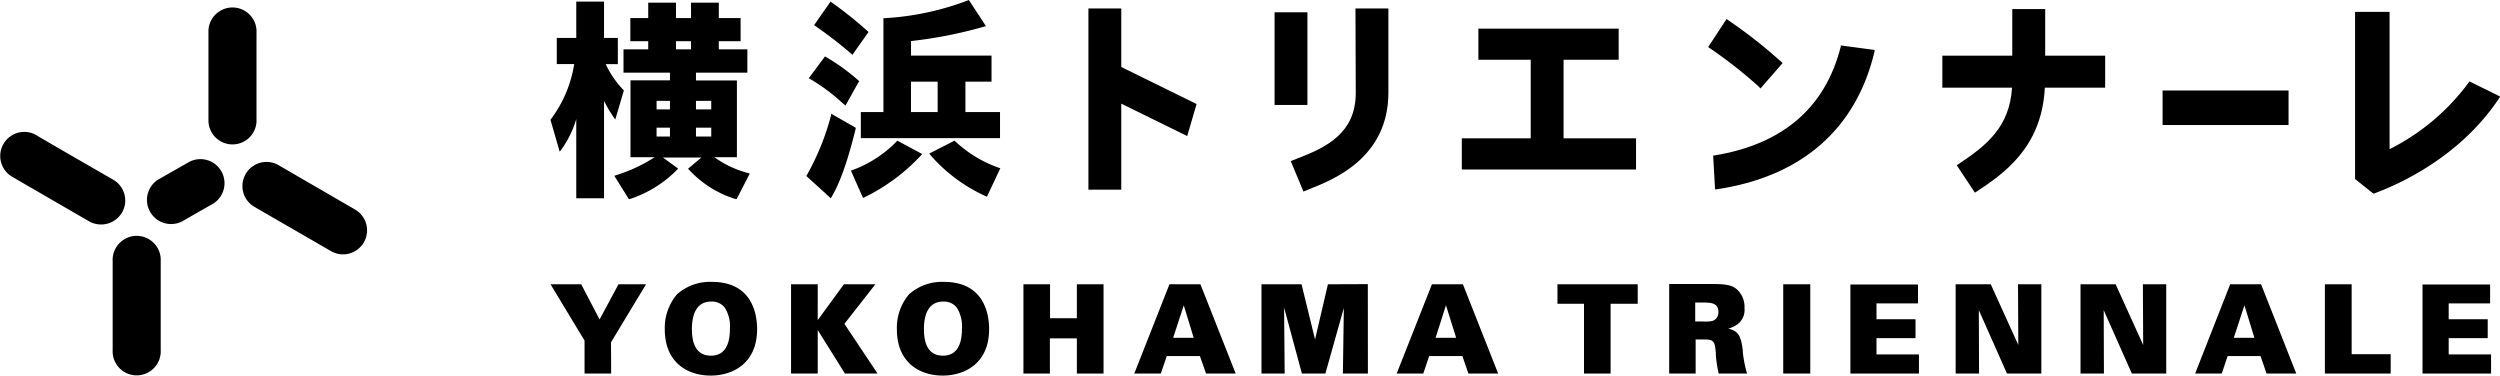 <svg xmlns="http://www.w3.org/2000/svg" width="343.94" height="51.67" viewBox="0 0 343.94 51.67"><g id="レイヤー_2" data-name="レイヤー 2"><g id="レイヤー_1-2" data-name="レイヤー 1"><path d="M22.11,35.94a3.31,3.31,0,1,0-6.61,0V48.15a3.31,3.31,0,1,0,6.61,0Z"/><path d="M35.29,4.52a3.31,3.31,0,1,0-6.61,0V16.74a3.31,3.31,0,0,0,6.61,0Z"/><path d="M38.34,22.73A3.31,3.31,0,1,0,35,28.46l10.54,6.09s0,0,0,0a3.3,3.3,0,1,0,3.31-5.72S38.4,22.77,38.34,22.73Z"/><path d="M5,18.59a3.31,3.31,0,1,0-3.31,5.74l10.57,6.12a3.34,3.34,0,0,0,4.53-1.22,3.3,3.3,0,0,0-1.22-4.51S5,18.64,5,18.59Z"/><path d="M21.7,24.74a3.32,3.32,0,0,0,3.37,5.71s4.18-2.4,4.2-2.4a3.31,3.31,0,0,0-3.39-5.69Z"/><polygon points="85.09 39.11 82.49 43.95 79.96 39.11 75.74 39.11 80.42 46.86 80.42 51.39 84.08 51.39 84.06 47.09 88.88 39.11 85.09 39.11"/><path d="M97.94,38.78a6.83,6.83,0,0,0-4.79,1.7,7.11,7.11,0,0,0-1.69,4.82c0,4.7,3.26,6.37,6.31,6.37s6.39-1.68,6.39-6.39C104.16,43.33,103.56,38.78,97.94,38.78Zm-.13,10.15c-1.74,0-2.62-1.23-2.62-3.65s.89-3.79,2.63-3.79a2.24,2.24,0,0,1,1.87.8,4.81,4.81,0,0,1,.73,2.94C100.42,47.68,99.54,48.93,97.81,48.93Z"/><polygon points="120.43 39.11 116.1 39.11 112.5 44.04 112.5 39.11 108.83 39.11 108.83 51.39 112.5 51.39 112.5 45.41 116.24 51.39 120.73 51.39 116.17 44.55 120.43 39.11"/><path d="M129.86,38.78a6.83,6.83,0,0,0-4.79,1.7,7.09,7.09,0,0,0-1.68,4.82c0,4.7,3.26,6.37,6.3,6.37s6.39-1.68,6.39-6.39C136.08,43.33,135.47,38.78,129.86,38.78Zm-.13,10.15c-1.74,0-2.62-1.23-2.62-3.65s.89-3.79,2.63-3.79a2.24,2.24,0,0,1,1.87.8,4.81,4.81,0,0,1,.73,2.94C132.34,47.68,131.46,48.93,129.73,48.93Z"/><polygon points="148.15 43.78 144.46 43.78 144.46 39.11 140.8 39.11 140.8 51.39 144.44 51.39 144.44 46.55 148.15 46.55 148.15 51.39 151.82 51.39 151.82 39.11 148.15 39.11 148.15 43.78"/><path d="M160.89,39.11l-4.84,12.28h3.65l.82-2.4h4.56l.84,2.4H170l-4.85-12.28Zm3.33,7.36H161.4L162.86,42Z"/><polygon points="182.69 39.11 180.92 46.7 179.06 39.11 173.55 39.11 173.55 51.39 176.74 51.39 176.66 42.31 179.11 51.39 182.34 51.39 184.88 42.37 184.75 51.39 188.19 51.39 188.18 39.09 182.69 39.11"/><path d="M197,39.11l-4.85,12.28h3.66l.81-2.4h4.57l.83,2.4h4.09l-4.85-12.28Zm3.33,7.36h-2.83L198.93,42Z"/><polygon points="214.27 41.79 217.92 41.79 217.92 51.39 221.58 51.39 221.58 41.79 225.31 41.79 225.31 39.11 214.27 39.11 214.27 41.79"/><path d="M239.77,48.47l0-.25c-.23-1.61-.38-2.67-2-3a4.16,4.16,0,0,0,1.06-.47,2.45,2.45,0,0,0,1.17-2.35,3.26,3.26,0,0,0-.87-2.42c-.76-.78-1.62-.91-3.8-.91h-5.69V51.39h3.64V46.7h1.24c1.35,0,1.39.38,1.54,1.84l0,.34a16.49,16.49,0,0,0,.37,2.4l0,.11h3.93l-.07-.2A17.43,17.43,0,0,1,239.77,48.47Zm-6.55-6.85h1.09c1.19,0,2.1.1,2.1,1.32a1.21,1.21,0,0,1-.77,1.2,4.65,4.65,0,0,1-1.33.09h-1.09Z"/><rect x="245.33" y="39.11" width="3.72" height="12.28"/><polygon points="258.16 46.52 263.53 46.52 263.53 43.92 258.16 43.92 258.16 41.74 263.87 41.74 263.87 39.14 254.57 39.14 254.57 51.39 264 51.39 264 48.76 258.16 48.76 258.16 46.52"/><polygon points="277.67 47.46 273.88 39.11 269.05 39.11 269.05 51.39 272.27 51.39 272.24 42.67 276.11 51.39 280.84 51.39 280.84 39.11 277.63 39.11 277.67 47.46"/><polygon points="294.85 47.46 291.06 39.11 286.23 39.11 286.23 51.39 289.45 51.39 289.42 42.67 293.29 51.39 298.02 51.39 298.02 39.11 294.81 39.11 294.85 47.46"/><path d="M306.82,39.11,302,51.39h3.66l.81-2.4H311l.82,2.4h4.09l-4.84-12.28Zm3.33,7.36h-2.83L308.78,42Z"/><polygon points="323.53 39.11 319.85 39.11 319.85 51.39 328.9 51.39 328.9 48.73 323.53 48.73 323.53 39.11"/><polygon points="336.88 48.76 336.88 46.52 342.25 46.52 342.25 43.92 336.88 43.92 336.88 41.74 342.58 41.74 342.58 39.14 333.28 39.14 333.28 51.39 342.71 51.39 342.71 48.76 336.88 48.76"/><path d="M84.65,16.44l1.18-4a13.1,13.1,0,0,1-2.5-3.62H85V5.22H83.1v-5H79.28v5H76.6V8.81H79a17.15,17.15,0,0,1-3.22,7.61l-.05.06L77,20.87l.19-.24a13.92,13.92,0,0,0,2.09-4.25v10.9H83.1V13.88a18.32,18.32,0,0,0,1.37,2.31Z"/><path d="M98.29,21.63h3.09V11.07H95.75V10h7.07V6.79H98.89V5.67h3V2.49h-3V.37H95.07V2.49H93V.37H89.18V2.49H86.72V5.67h2.46V6.79h-3.4V10h6.39v1.05H86.74V21.63h3.32a21.53,21.53,0,0,1-5.35,2.49l-.2.06,2,3.21.12,0a16.14,16.14,0,0,0,6.55-4.07l.11-.13-2.09-1.52H96.5l-1.84,1.54.11.12a14.58,14.58,0,0,0,6.44,4.06l.13,0,1.81-3.51-.18-.06A13.85,13.85,0,0,1,98.29,21.63Zm-2.54-6.58V13.88h2.1v1.17Zm-3.58,0H90.33V13.88h1.84Zm0,2.51v1.22H90.33V17.56Zm3.58,0h2.1v1.22h-2.1ZM93,6.79V5.67h2.07V6.79Z"/><path d="M117.14,7.42l.13.12,2.22-3.14-.1-.09a55.29,55.29,0,0,0-5-4l-.13-.09L112,3.46l.13.09A58,58,0,0,1,117.14,7.42Z"/><path d="M115.71,14l.61.52,1.88-3.37-.1-.08a28.06,28.06,0,0,0-4.48-3.24l-.12-.07-2.23,3,.15.09A25.15,25.15,0,0,1,115.71,14Z"/><path d="M117.7,17.56l-3.36-1.92,0,.2A34.59,34.59,0,0,1,111,24.1l-.07.11,3.37,3.07.09-.16c1.16-1.92,2.25-5,3.34-9.45Z"/><path d="M118.43,15.42V19h19.15V15.42h-4.76V11.24h3.59V7.65H125.33v-2a61,61,0,0,0,10.11-2l.2-.06L133.29,0l-.12.05A38.13,38.13,0,0,1,121.7,2.5h-.16V15.42Zm6.9,0V11.24H129v4.18Z"/><path d="M123.39,19.42a16.21,16.21,0,0,1-6.17,4l-.15.06,1.66,3.75.14-.06a26.32,26.32,0,0,0,7.87-5.83l.13-.15-3.4-1.83Z"/><path d="M131.32,19.35h0l-3.48,1.78.12.15A22.07,22.07,0,0,0,135.64,27l.14.06,1.84-3.91h0A17,17,0,0,1,131.32,19.35Z"/><polygon points="154.26 1.16 149.74 1.16 149.74 26.09 154.26 26.09 154.26 14.26 163.33 18.72 164.62 14.31 154.26 9.22 154.26 1.16"/><rect x="175.35" y="1.69" width="4.52" height="12.75"/><path d="M186.52,12.79c0,5.45-3.93,7.45-8,9l-.8.32-.14.06,1.74,4.18.86-.35c3.24-1.28,10.83-4.27,10.83-13.25V1.16h-4.53Z"/><polygon points="215.11 8.22 222.69 8.22 222.69 3.94 203.39 3.94 203.39 8.22 210.59 8.22 210.59 19.03 201.11 19.03 201.11 23.32 225.08 23.32 225.08 19.03 215.11 19.03 215.11 8.22"/><path d="M242.2,12.17l3.05-3.5-.38-.33a66.57,66.57,0,0,0-7.21-5.63l-.13-.09L235,6.48l.13.08a63.08,63.08,0,0,1,6.74,5.27Z"/><path d="M253.25,6.39c-2.12,8.43-8,13.47-17.42,15l-.14,0,.26,4.66.17,0c11.73-1.73,19.26-8.3,21.78-19l0-.17-4.66-.63Z"/><path d="M281.37,1.25h-4.53V7.66h-9.62v4.4h9.59c-.35,5.43-3.47,7.94-7.48,10.59l-.13.08,2.5,3.78.13-.09c3.65-2.41,9.08-6,9.49-14.36h8.3V7.66h-8.25Z"/><rect x="297.52" y="12.45" width="17.33" height="4.75"/><path d="M339.74,11.2l-.08.11a30.45,30.45,0,0,1-10.91,9.21V1.63H324v23l2.51,2,.08,0c3.4-1.25,11.87-5,17.28-13.19l.1-.15Z"/></g></g></svg>